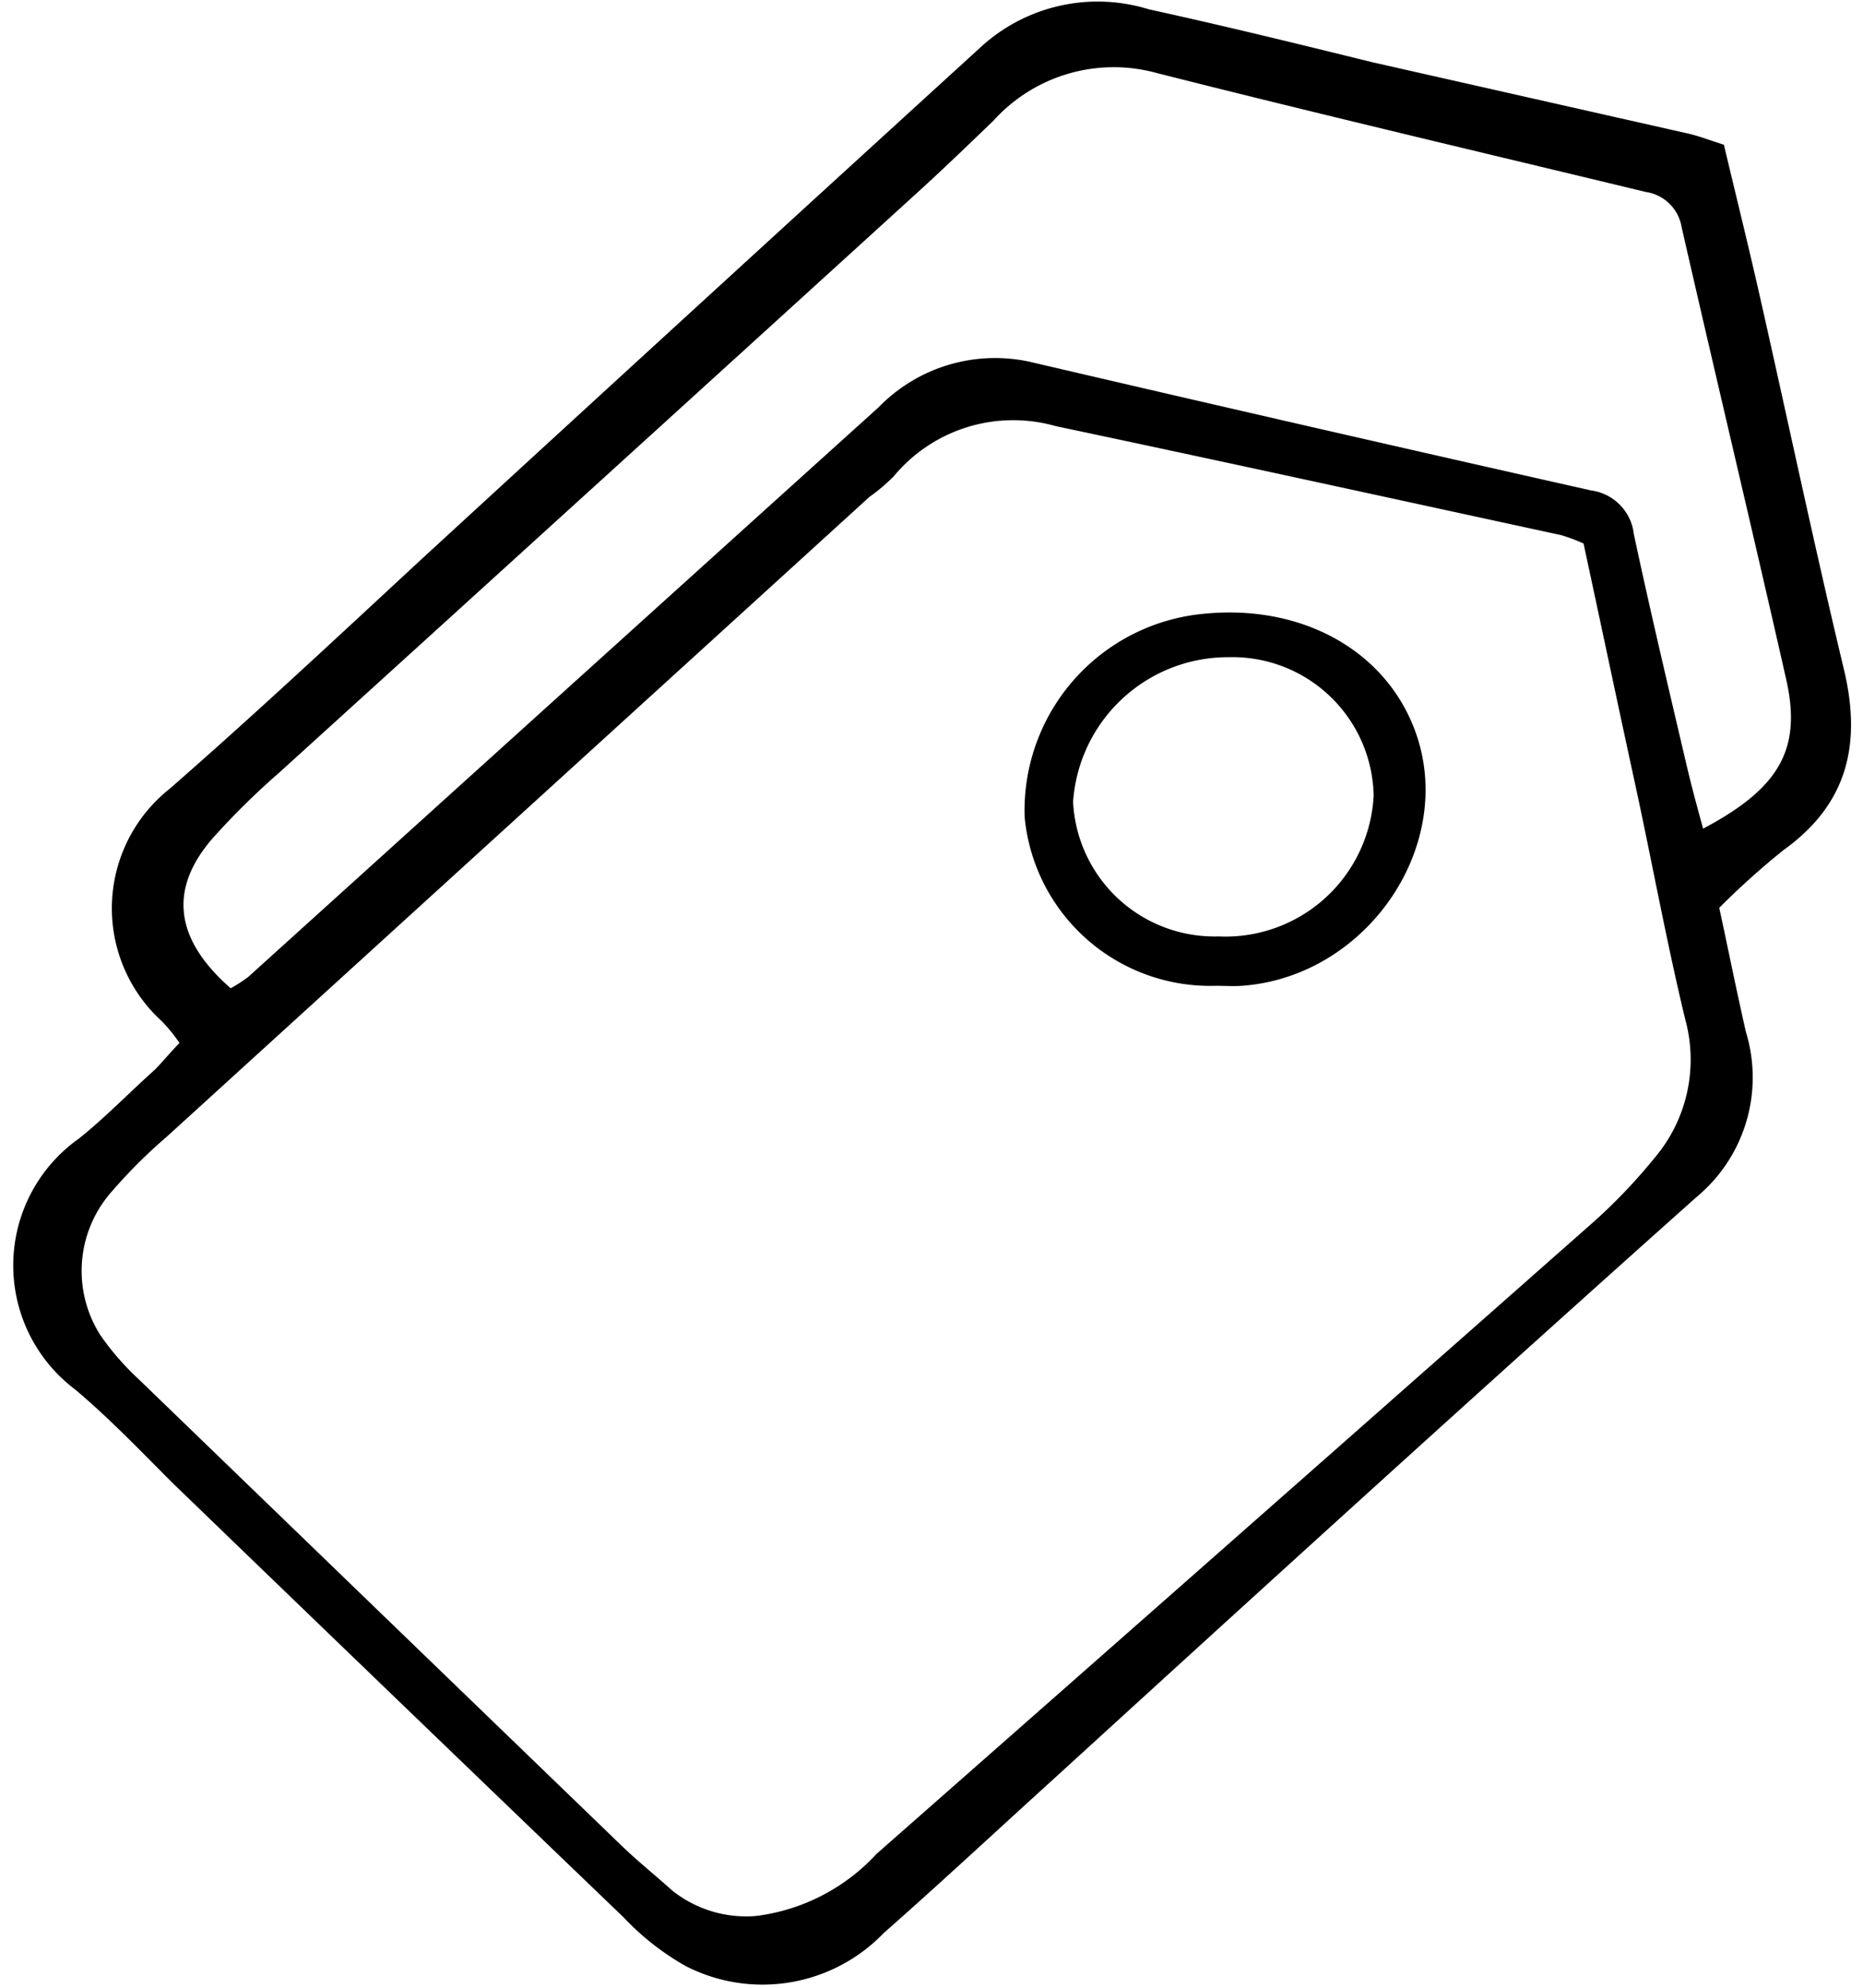 <svg id="图层_1" data-name="图层 1" xmlns="http://www.w3.org/2000/svg" viewBox="0 0 60 64"><path d="M5.78,33.58a5,5,0,0,0-.58-.71,4.91,4.91,0,0,1,.26-7.47C8.21,23,10.88,20.5,13.58,18q9-8.27,18.08-16.55A5.57,5.57,0,0,1,37,.3C39.42.83,41.79,1.41,44.18,2L54.41,4.31c.33.08.64.2,1.11.35.36,1.52.75,3.09,1.11,4.67.92,4.06,1.78,8.15,2.75,12.2.58,2.4.14,4.35-1.94,5.84a25.07,25.07,0,0,0-2.07,1.86c.28,1.29.55,2.64.86,4a5,5,0,0,1-1.59,5.31C47.69,44.74,40.81,51,33.91,57.3c-1.82,1.65-3.61,3.32-5.45,4.94a5.42,5.42,0,0,1-6.38,1.06,8.5,8.5,0,0,1-2-1.57q-7.29-7-14.54-14c-1-1-2-2.05-3.13-3a5,5,0,0,1,.13-8.07C3.37,36,4.15,35.19,5,34.43,5.24,34.18,5.48,33.89,5.78,33.58ZM51,17.5a5.61,5.61,0,0,0-.72-.27C44.83,16.05,39.4,14.86,34,13.72a5,5,0,0,0-5.22,1.62A6,6,0,0,1,28,16L5.37,36.6a16.72,16.72,0,0,0-1.74,1.73A3.85,3.85,0,0,0,3.24,43a8.7,8.7,0,0,0,1.23,1.41q7.73,7.47,15.46,14.93c.55.54,1.13,1,1.72,1.53a3.82,3.82,0,0,0,2.69.82,6.34,6.34,0,0,0,3.89-2Q39.77,49.54,51.28,39.38a17.75,17.75,0,0,0,2-2.09,4.89,4.89,0,0,0,1-4.45c-.61-2.52-1.07-5.07-1.62-7.6S51.56,20.1,51,17.5ZM7.43,31.82A4.71,4.71,0,0,0,8,31.45Q18.13,22.29,28.3,13.11a5.23,5.23,0,0,1,5-1.43q9,2.1,17.94,4.11a1.6,1.6,0,0,1,1.38,1.41c.54,2.53,1.14,5.05,1.73,7.57.15.63.32,1.25.5,1.91,2.46-1.3,3.18-2.56,2.68-4.79-1.1-4.86-2.26-9.71-3.37-14.57A1.37,1.37,0,0,0,53,6.18C47.78,4.92,42.5,3.68,37.25,2.35A5.22,5.22,0,0,0,32,3.88c-.83.8-1.66,1.6-2.52,2.38Q19.26,15.56,9,24.87A24.13,24.13,0,0,0,6.84,27Q4.72,29.45,7.43,31.82Z"/><path d="M39.15,31.74A6,6,0,0,1,33,26.31a6.36,6.36,0,0,1,5.79-6.55c3.09-.3,5.73,1.13,6.73,3.63C47,27.08,44.1,31.44,40,31.74,39.73,31.76,39.44,31.74,39.15,31.74Zm.09-1.59a4.78,4.78,0,0,0,5-4.54,4.55,4.55,0,0,0-4.68-4.45,5,5,0,0,0-5,4.66A4.56,4.56,0,0,0,39.24,30.15Z"/></svg>